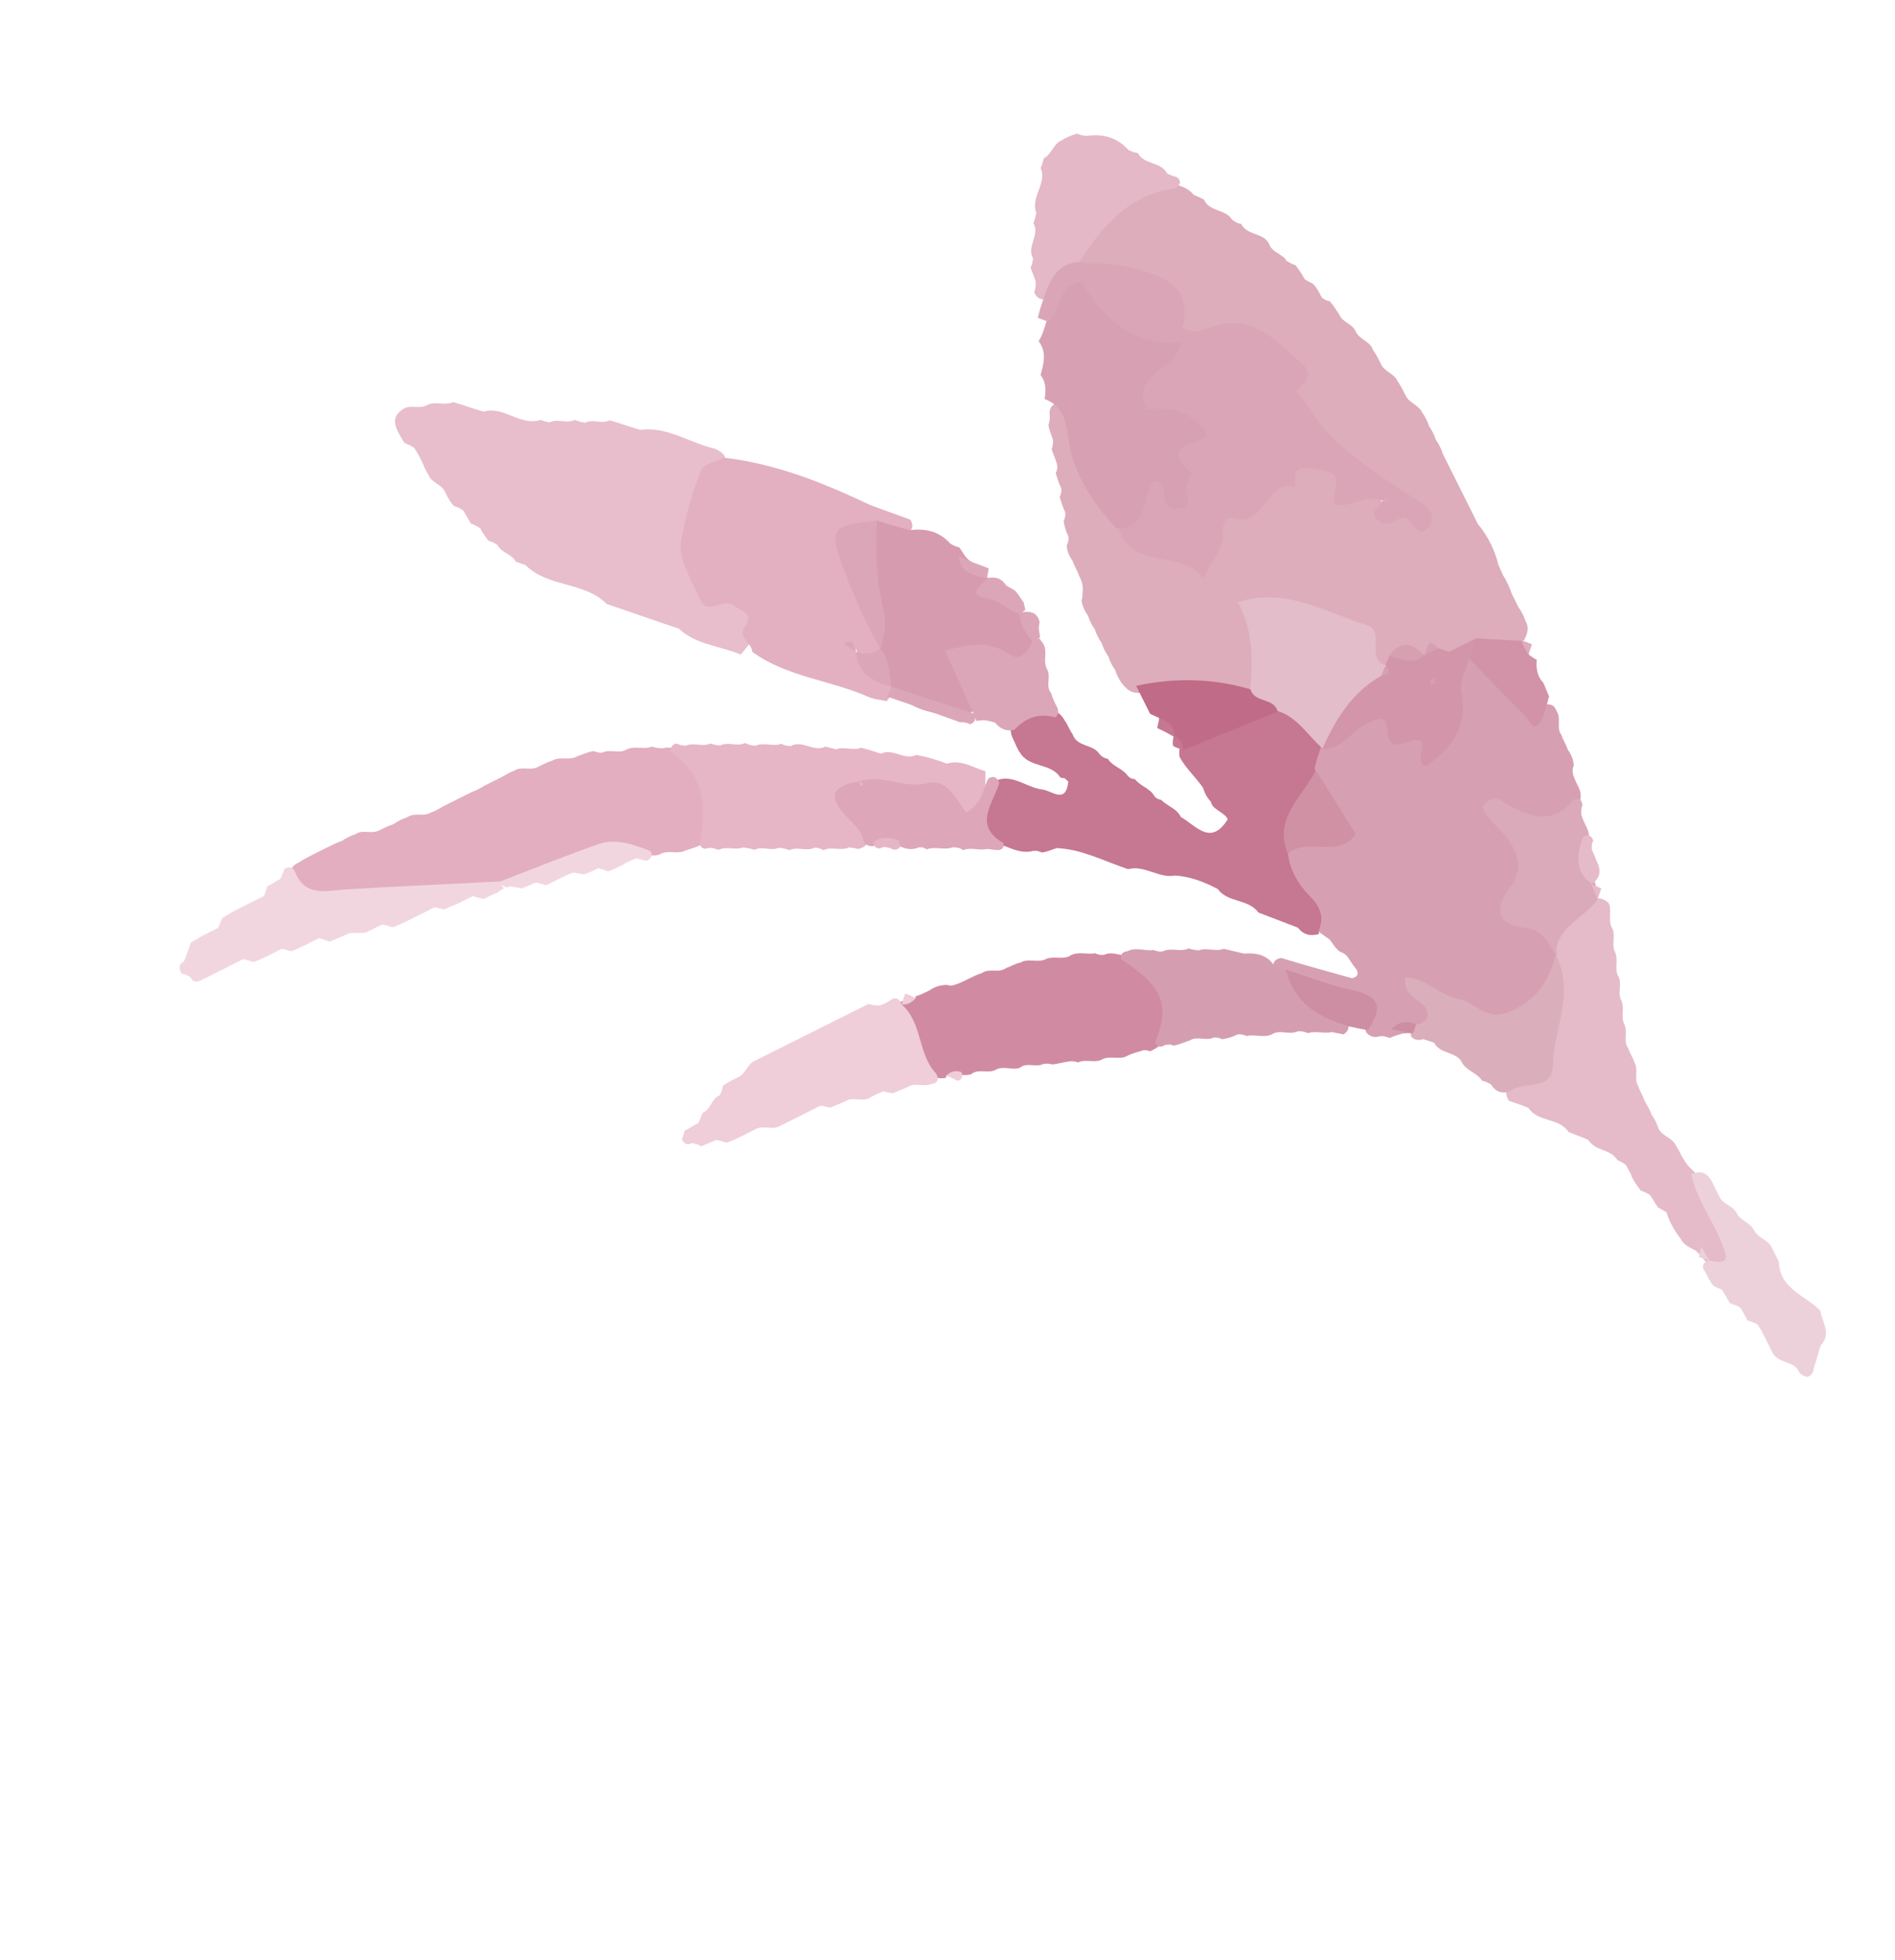 <?xml version="1.0" encoding="UTF-8"?> <svg xmlns="http://www.w3.org/2000/svg" width="118" height="122" viewBox="0 0 118 122" fill="none"> <g clip-path="url(#clip0_15_4051)"> <path d="M66.429 33.94C66.528 33.766 66.553 33.568 66.528 33.394C66.379 33.097 66.28 32.774 66.231 32.427C66.33 32.253 66.355 32.055 66.33 31.881C66.182 31.584 66.082 31.261 65.983 30.939C66.083 30.765 66.108 30.567 66.083 30.393C65.934 30.095 65.835 29.773 65.736 29.45C65.835 29.277 65.86 29.078 65.81 28.855C65.711 28.533 65.562 28.235 65.488 27.962C65.563 27.739 65.588 27.54 65.563 27.367C65.464 27.044 65.315 26.747 65.29 26.449C65.365 26.226 65.39 26.027 65.365 25.854C65.315 25.506 65.439 25.258 65.737 25.109C68.144 27.068 67.895 30.541 70.004 32.648C71.989 33.64 73.776 36.219 75.862 32.323C76.632 30.884 78.991 30.014 80.655 28.997C81.648 28.376 82.74 28.574 83.385 29.491C83.956 30.26 84.626 30.731 85.594 30.805C85.842 30.929 86.016 31.152 86.14 31.4C86.189 32.988 87.356 30.854 87.43 31.499C85.494 30.855 83.931 29.094 82.169 27.681C81.251 26.962 80.259 26.094 80.21 25.003C80.087 21.53 78.002 20.961 75.197 21.309C74.601 21.359 73.732 21.36 73.608 20.988C72.716 17.59 69.29 17.814 67.057 16.327C67.753 13.127 69.74 11.513 72.992 11.437C73.488 11.561 73.984 11.685 74.332 12.131C74.555 12.206 74.729 12.305 74.977 12.429C75.299 13.197 76.317 12.999 76.714 13.668C76.913 13.817 77.086 13.916 77.285 13.941C77.657 14.685 78.725 14.461 79.047 15.23C79.245 15.751 79.891 15.8 80.114 16.246C80.288 16.346 80.461 16.445 80.685 16.519C80.883 16.792 81.082 17.064 81.23 17.362C81.355 17.486 81.578 17.56 81.752 17.66C82 17.907 82.149 18.205 82.297 18.503C82.421 18.627 82.595 18.726 82.794 18.75C83.042 18.998 83.191 19.296 83.389 19.569C83.588 20.09 84.233 20.139 84.431 20.66C84.679 21.156 85.35 21.255 85.498 21.8L85.473 21.751C85.672 22.023 85.821 22.321 85.969 22.619C86.168 23.14 86.838 23.238 87.036 23.759L87.012 23.71C87.21 23.982 87.359 24.28 87.508 24.578C87.706 25.099 88.376 25.197 88.575 25.718L88.55 25.669C88.748 25.941 88.897 26.239 88.996 26.561L88.972 26.512C89.17 26.785 89.319 27.082 89.418 27.405L89.393 27.355C89.592 27.628 89.74 27.925 89.84 28.248C89.988 28.545 90.137 28.843 90.286 29.141C90.435 29.438 90.584 29.736 90.733 30.033C90.881 30.331 91.03 30.629 91.179 30.926C91.328 31.224 91.477 31.521 91.601 31.77C91.749 32.067 91.898 32.365 92.022 32.613C92.642 33.357 93.089 34.249 93.312 35.192C93.461 35.489 93.535 35.762 93.734 36.035C93.882 36.333 94.031 36.63 94.13 36.953C94.279 37.25 94.428 37.548 94.577 37.846L94.552 37.796C94.751 38.069 94.899 38.366 94.999 38.689L94.974 38.639C95.247 39.061 95.122 39.433 94.899 39.855C94.154 40.723 93.161 40.476 92.193 40.402C91.82 40.402 91.473 40.452 91.076 40.526C90.753 40.626 90.38 40.75 90.033 40.8L89.71 40.775C89.71 40.775 89.388 40.626 89.412 40.676C89.065 40.354 88.866 40.825 88.593 40.9C88.345 41.024 88.097 41.024 87.873 41.074C87.352 41.148 86.806 41.297 86.309 41.422C86.011 41.447 85.738 41.397 85.44 41.298C84.027 38.595 81.296 38.596 78.69 38.102C77.845 39.764 79.383 41.847 77.645 43.212C75.312 43.511 72.978 43.314 70.645 43.116C70.297 43.042 70.049 42.794 69.851 42.521L69.876 42.571C69.677 42.298 69.528 42.001 69.429 41.678L69.454 41.728C69.256 41.455 69.107 41.157 69.008 40.835L69.032 40.885C68.834 40.612 68.685 40.314 68.586 39.992L68.611 40.041C68.412 39.769 68.263 39.471 68.164 39.148L68.189 39.198C67.991 38.925 67.842 38.628 67.743 38.305L67.767 38.355C67.569 38.082 67.395 37.735 67.346 37.388C67.42 37.164 67.396 36.991 67.421 36.792C67.446 36.346 67.322 36.098 67.173 35.8C67.074 35.478 66.875 35.205 66.776 34.883L66.801 34.932C66.602 34.659 66.429 34.312 66.429 33.94Z" fill="#DDADBC"></path> <path d="M83.869 59.507C83.745 59.383 83.571 59.284 83.422 59.234C83.124 59.011 82.976 58.713 82.802 58.49C82.603 58.342 82.331 58.168 82.132 58.019C81.115 56.482 79.552 55.217 79.85 53.084C80.521 51.694 82.06 52.289 83.078 51.842C82.781 50.379 81.813 49.436 81.615 48.171C81.541 47.65 81.64 47.229 81.839 46.757C82.013 46.484 82.211 46.261 82.46 46.013C85.787 43.605 85.787 43.605 89.162 46.382C90.875 44.967 89.461 42.388 91.249 40.998C93.161 40.848 93.88 42.41 94.922 43.501C95.344 43.972 95.592 44.716 96.337 43.848C96.635 43.823 96.833 43.971 96.932 44.294L96.908 44.244C97.255 44.691 96.882 45.311 97.23 45.757C97.329 46.08 97.527 46.353 97.626 46.675L97.602 46.625C97.825 46.948 97.974 47.245 97.998 47.667C97.899 47.841 97.924 48.014 97.949 48.188C98.048 48.511 98.172 48.758 98.321 49.056L98.296 49.007C98.445 49.304 98.469 49.602 98.37 49.9C97.624 52.132 95.788 51.067 94.497 51.216C95.588 53.771 94.594 57.12 97.423 59.053C97.472 59.401 97.497 59.699 97.472 60.021C95.832 64.685 93.771 65.034 88.535 61.638C89.23 62.406 90.123 63.076 89.055 64.044C88.509 64.317 87.938 64.292 87.342 64.342C87.069 64.417 86.796 64.491 86.548 64.615C86.324 64.541 86.101 64.467 85.878 64.517C85.555 64.616 85.257 64.517 85.059 64.244C84.439 61.516 81.534 62.286 79.971 61.022C79.698 60.848 79.5 60.576 79.301 60.303C79.227 59.906 79.376 59.707 79.773 59.633C81.237 60.079 82.752 60.499 84.191 60.896C84.415 60.846 84.539 60.722 84.539 60.598C84.514 60.424 84.489 60.375 84.464 60.325L84.489 60.375C84.192 60.028 84.043 59.73 83.869 59.507Z" fill="#D6A0B2"></path> <path d="M33.665 26.142C33.814 26.192 34.038 26.266 34.236 26.291C34.733 26.042 35.279 26.389 35.775 26.141C35.999 26.215 36.222 26.29 36.421 26.314C36.917 26.066 37.463 26.413 37.96 26.165C38.605 26.338 39.226 26.586 39.871 26.759C41.559 26.535 42.949 27.576 44.488 27.923C45.828 28.493 44.859 29.163 44.561 29.808C42.847 33.952 42.946 34.398 46.469 37.348C47.611 38.266 47.511 39.183 46.121 40.747C44.855 40.202 43.341 40.153 42.274 39.136C40.785 38.641 39.27 38.096 37.781 37.601C36.392 36.187 34.108 36.585 32.718 35.172L32.42 35.073L32.123 34.974C31.875 34.478 31.229 34.429 30.981 33.933L30.708 33.759L30.41 33.66C30.212 33.387 30.038 33.164 29.889 32.867C29.716 32.767 29.542 32.668 29.319 32.594C29.17 32.296 28.971 32.023 28.847 31.776C28.649 31.627 28.425 31.552 28.276 31.503C28.028 31.255 27.88 30.957 27.731 30.66C27.532 30.139 26.887 30.09 26.689 29.569C26.49 29.296 26.391 28.974 26.242 28.676C26.093 28.378 25.969 28.13 25.771 27.858C25.597 27.759 25.423 27.659 25.2 27.585C25.002 27.312 24.853 27.015 24.704 26.717C24.481 26.147 24.605 25.774 25.126 25.452C25.598 25.154 26.144 25.501 26.616 25.203C27.113 24.955 27.708 25.277 28.205 25.029C28.85 25.202 29.471 25.45 30.116 25.623C31.357 25.25 32.374 26.54 33.665 26.142Z" fill="#E8BECC"></path> <path d="M80.198 53.158C80.346 54.2 80.843 55.068 81.587 55.812C82.207 56.432 82.48 57.101 82.107 57.97L82.132 58.143C81.586 58.292 81.164 58.193 80.817 57.747C79.973 57.425 79.203 57.128 78.359 56.806C77.739 55.938 76.448 56.211 75.828 55.343C74.984 54.897 74.14 54.575 73.172 54.501C72.154 54.7 71.286 53.832 70.243 54.106C68.754 53.61 67.389 52.867 65.8 52.793C65.478 52.893 65.18 53.041 64.882 53.066L64.584 52.967L64.336 52.968C63.517 53.191 62.847 52.72 62.127 52.522C60.067 51.63 60.812 50.265 61.557 48.901C62.774 47.858 63.791 49.024 64.908 49.147C65.504 49.221 66.373 50.089 66.522 48.65L66.299 48.452L66.026 48.402C65.43 47.46 64.065 47.833 63.494 46.816L63.519 46.866C63.321 46.593 63.222 46.27 63.073 45.973C62.924 45.675 62.874 45.328 63.023 45.005C63.669 44.062 64.489 43.715 65.606 44.21C65.928 44.359 66.151 44.557 66.325 44.904L66.3 44.855C66.499 45.128 66.598 45.45 66.772 45.673L66.796 45.723C67.069 46.517 68.087 46.318 68.459 46.938C68.608 47.111 68.782 47.21 68.98 47.235C69.278 47.706 69.824 47.805 70.147 48.202C70.295 48.375 70.419 48.499 70.668 48.499C71.015 48.946 71.561 49.045 71.859 49.516C71.933 49.664 72.107 49.764 72.305 49.788C72.703 50.21 73.323 50.334 73.546 50.904L73.521 50.855C74.464 51.375 75.382 52.714 76.451 51.002C76.202 50.506 75.483 50.432 75.383 49.861L75.408 49.911C75.16 49.663 75.011 49.365 74.912 49.043C74.441 48.349 73.796 47.803 73.424 47.059L73.448 47.109C73.399 46.761 73.449 46.489 73.623 46.216C75.212 44.305 77.496 44.155 79.73 43.782C81.145 44.128 82.162 44.922 82.261 46.484C82.112 46.931 81.963 47.377 81.863 47.799C82.433 50.056 80.447 51.298 80.198 53.158Z" fill="#C67791"></path> <path d="M36.958 46.755C37.107 46.804 37.331 46.878 37.504 46.853C38.001 46.605 38.547 46.952 39.019 46.654C39.515 46.406 40.086 46.679 40.607 46.48C40.831 46.554 41.029 46.579 41.278 46.579C41.551 46.504 41.873 46.529 42.196 46.678C44.579 47.966 44.925 49.901 44.006 52.283C43.658 52.705 43.137 52.779 42.665 52.953C42.169 53.202 41.647 52.904 41.151 53.153C40.853 53.301 40.53 53.277 40.232 53.178C36.906 52.857 34.001 54.62 30.848 55.142C27.77 55.813 24.692 56.113 21.564 56.189C20.099 56.239 18.535 56.339 18.04 54.479C18.09 54.082 18.263 53.809 18.636 53.685L18.586 53.709C18.909 53.486 19.207 53.337 19.505 53.188C19.803 53.039 20.101 52.89 20.399 52.741C20.697 52.592 20.994 52.443 21.317 52.344L21.268 52.368C21.541 52.17 21.839 52.021 22.161 51.922L22.112 51.946C22.559 51.599 23.105 51.946 23.601 51.698C23.899 51.549 24.197 51.4 24.52 51.3L24.47 51.325C24.743 51.127 25.041 50.977 25.364 50.878L25.314 50.903C25.811 50.531 26.357 50.878 26.829 50.58C27.151 50.48 27.425 50.282 27.673 50.158C27.971 50.009 28.269 49.86 28.567 49.711C28.865 49.562 29.163 49.413 29.411 49.288C29.734 49.189 30.007 48.99 30.255 48.866C30.553 48.717 30.851 48.568 31.149 48.419C31.447 48.27 31.72 48.072 32.043 47.972L31.993 47.997C32.44 47.65 33.06 48.022 33.532 47.724C33.83 47.575 34.128 47.426 34.451 47.326L34.401 47.351C34.873 47.053 35.469 47.375 35.94 47.078C36.263 46.978 36.611 46.804 36.958 46.755Z" fill="#E2AEC0"></path> <path d="M46.84 40.573C46.816 40.027 45.947 39.656 46.345 39.085C46.941 38.167 46.295 38.117 45.725 37.721C45.005 37.151 44.061 38.367 43.615 37.35C43.069 36.134 42.176 34.721 42.425 33.605C42.699 32.166 43.072 30.677 43.668 29.263C43.792 28.891 44.587 28.741 45.083 28.493C48.31 28.864 51.264 30.053 54.192 31.441C55.036 31.763 55.855 32.035 56.699 32.357C56.823 32.605 56.848 32.779 56.748 32.953C56.649 33.126 56.55 33.176 56.55 33.176C55.929 33.424 55.259 33.325 54.613 33.276C53.298 33.128 52.652 33.575 53.173 34.988C53.793 36.6 54.636 38.039 55.082 39.676C55.107 39.974 55.082 40.296 55.032 40.569C54.66 41.189 54.163 41.313 53.543 40.942C53.394 40.768 53.369 40.594 53.319 40.371C53.245 40.595 53.319 40.743 53.543 40.942C54.138 41.636 55.206 41.784 55.553 42.727C55.602 43.074 55.453 43.397 55.205 43.645C54.857 43.571 54.535 43.546 54.162 43.422C51.755 42.332 48.999 42.16 46.84 40.573Z" fill="#E2B0C1"></path> <path d="M65.522 66.263C65.373 66.214 65.174 66.189 64.951 66.239C64.504 66.462 63.958 66.115 63.511 66.463L63.461 66.487C63.039 66.636 62.444 66.314 61.972 66.612C61.525 66.836 60.929 66.513 60.482 66.861L60.433 66.886C60.209 66.936 59.961 66.936 59.688 66.886C59.44 66.886 59.192 66.886 58.919 66.961L58.918 67.085C58.645 67.159 58.323 67.135 58.05 66.961C56.635 66.119 56.536 64.432 55.817 63.117C55.792 62.82 55.892 62.522 56.115 62.348C56.388 62.274 56.711 62.174 57.009 62.15L57.009 62.025C57.332 61.926 57.63 61.777 57.878 61.653C58.201 61.429 58.524 61.33 58.946 61.305C59.095 61.355 59.293 61.379 59.442 61.305C59.715 61.23 59.964 61.106 60.261 60.957C60.559 60.808 60.857 60.659 61.18 60.56L61.13 60.585C61.577 60.237 62.198 60.609 62.645 60.261C62.968 60.162 63.241 59.963 63.588 59.914L63.489 59.963C63.936 59.616 64.531 59.938 65.053 59.739L65.003 59.764C65.475 59.466 66.046 59.739 66.567 59.54L66.517 59.565C67.064 59.168 67.635 59.44 68.206 59.341C68.379 59.44 68.578 59.465 68.752 59.44C69.198 59.216 69.695 59.464 70.216 59.514C73.195 60.752 73.765 62.141 72.448 64.846C72.225 65.144 71.927 65.293 71.629 65.442C71.405 65.367 71.207 65.343 71.008 65.442C70.735 65.516 70.462 65.591 70.164 65.74L70.214 65.715C69.742 66.013 69.146 65.691 68.65 65.939L68.699 65.914C68.178 66.237 67.632 65.89 67.135 66.138C66.912 66.064 66.713 66.039 66.49 66.089C66.142 66.139 65.82 66.238 65.522 66.263Z" fill="#D08BA2"></path> <path d="M101.24 72.521C101.041 72.373 100.868 72.273 100.719 72.224C100.297 71.505 99.329 71.679 98.907 70.96C98.51 70.786 98.063 70.638 97.666 70.464C97.096 69.572 95.755 69.87 95.184 68.977C94.787 68.804 94.415 68.68 93.968 68.531C93.77 68.258 93.745 67.961 93.845 67.663C96.725 65.603 96.652 62.477 96.926 59.426C96.679 57.565 97.374 56.35 99.211 55.927C99.559 55.877 99.906 55.951 100.154 56.199L100.13 56.15C100.427 56.621 100.104 57.216 100.352 57.712C100.65 58.184 100.327 58.779 100.55 59.225C100.798 59.721 100.525 60.292 100.748 60.739C101.046 61.21 100.698 61.756 100.946 62.252C101.194 62.748 100.896 63.269 101.144 63.765C101.392 64.261 101.045 64.807 101.392 65.253C101.491 65.576 101.689 65.848 101.789 66.171L101.764 66.121C102.062 66.592 101.714 67.138 102.011 67.609C102.111 67.932 102.309 68.205 102.383 68.477C102.532 68.775 102.731 69.048 102.83 69.37C103.028 69.643 103.177 69.941 103.276 70.263C103.524 70.759 104.17 70.808 104.393 71.379L104.368 71.329C104.567 71.602 104.666 71.924 104.864 72.197C105.063 72.594 105.46 72.891 105.733 73.189C106.328 74.379 107.246 75.47 107.643 76.76C107.915 77.554 108.511 78.496 107.22 79.018C106.922 79.043 106.674 78.919 106.425 78.795C106.152 78.497 105.904 78.125 105.582 77.853C105.234 77.654 104.862 77.531 104.664 77.134C104.291 76.638 103.969 76.117 103.771 75.472C103.597 75.373 103.398 75.224 103.249 75.175C103.051 74.902 102.902 74.604 102.729 74.381C102.555 74.282 102.381 74.183 102.158 74.109C101.959 73.836 101.761 73.563 101.612 73.265C101.538 72.993 101.364 72.769 101.24 72.521Z" fill="#E5BBC9"></path> <path d="M43.559 52.507C44.007 50.298 43.908 48.24 41.774 46.827C41.7 46.554 41.849 46.355 42.122 46.281C42.295 46.38 42.494 46.405 42.693 46.429C43.189 46.181 43.735 46.528 44.232 46.28C44.455 46.354 44.604 46.404 44.852 46.404C45.349 46.155 45.895 46.502 46.391 46.254C46.639 46.378 46.838 46.403 47.037 46.427C47.533 46.179 48.129 46.501 48.65 46.302C48.824 46.401 49.023 46.426 49.221 46.451C49.941 46.029 50.661 46.847 51.406 46.475C51.629 46.549 51.828 46.574 52.051 46.648C52.572 46.449 53.093 46.747 53.615 46.548C54.037 46.647 54.409 46.771 54.856 46.919C55.601 46.547 56.32 47.365 57.065 46.993C57.686 47.117 58.331 47.29 58.951 47.538C59.87 47.264 60.565 47.785 61.359 48.008C61.358 51.357 61.184 51.506 58.603 50.192C57.263 49.498 55.748 49.697 54.383 49.326C54.11 49.401 53.887 49.45 53.614 49.525C52.968 50.592 54.457 51.335 54.084 52.328C53.985 52.625 53.761 52.799 53.414 52.849C53.265 52.799 53.066 52.775 52.867 52.75C52.371 52.998 51.775 52.676 51.279 52.924C51.105 52.825 50.882 52.751 50.708 52.776C50.211 53.024 49.665 52.677 49.169 52.925C48.945 52.851 48.722 52.777 48.474 52.777C48.027 53 47.481 52.653 46.984 52.902C46.761 52.827 46.562 52.803 46.289 52.753C45.768 52.952 45.247 52.654 44.75 52.903C44.601 52.853 44.378 52.779 44.13 52.779C43.881 52.903 43.658 52.829 43.559 52.507Z" fill="#E6B6C6"></path> <path d="M54.614 32.408C55.284 32.631 55.929 32.804 56.649 33.002C57.642 32.877 58.486 33.076 59.181 33.844C59.354 33.943 59.528 34.042 59.727 34.067C59.9 34.29 60.024 34.538 60.173 34.712C60.446 35.01 60.843 35.183 61.116 35.48C61.339 35.679 61.439 35.877 61.612 36.1C62.158 36.944 63.101 37.34 63.697 38.158C64.193 38.778 64.317 39.522 64.54 40.217C63.546 42.822 61.561 40.342 60.021 41.236C59.425 42.154 62.627 43.715 59.846 44.61C58.208 44.437 56.57 44.264 55.503 42.752C54.734 42.082 54.858 41.214 54.809 40.37C54.983 38.733 53.767 37.419 53.892 35.806C53.918 34.616 53.322 33.301 54.614 32.408Z" fill="#D79BAF"></path> <path d="M56.14 62.522C57.455 63.663 57.132 65.622 58.298 66.837C58.397 67.036 58.422 67.209 58.347 67.309C58.223 67.433 58.124 67.482 58.05 67.458C57.553 67.706 57.007 67.359 56.535 67.657C56.237 67.806 55.914 67.905 55.617 68.054C55.418 68.029 55.219 68.005 54.996 67.93C54.698 68.079 54.425 68.154 54.152 68.353C53.655 68.601 53.109 68.254 52.638 68.552C52.34 68.701 52.017 68.8 51.719 68.949C51.52 68.924 51.297 68.85 51.098 68.825C50.8 68.974 50.552 69.099 50.254 69.248C49.956 69.397 49.658 69.546 49.36 69.695C49.062 69.843 48.764 69.992 48.467 70.141C48.069 70.34 47.474 70.018 47.002 70.316C46.704 70.465 46.456 70.589 46.158 70.738C45.86 70.887 45.562 71.036 45.239 71.135L44.941 71.036L44.594 70.962C44.296 71.111 43.973 71.21 43.675 71.359L43.427 71.235L43.08 71.161C42.782 71.31 42.608 71.211 42.459 70.913C42.558 70.74 42.583 70.541 42.633 70.392C42.931 70.243 43.204 70.045 43.502 69.896C43.577 69.672 43.676 69.499 43.751 69.275C44.272 69.077 44.297 68.382 44.818 68.183C44.918 68.01 44.992 67.787 45.017 67.588C45.34 67.365 45.638 67.216 45.936 67.067C46.457 66.868 46.507 66.223 47.029 66.024C47.327 65.875 47.624 65.726 47.922 65.577C48.22 65.428 48.518 65.279 48.816 65.13C49.114 64.981 49.412 64.832 49.71 64.683C50.008 64.534 50.306 64.385 50.554 64.261C50.852 64.112 51.15 63.963 51.398 63.839C51.696 63.69 51.994 63.541 52.292 63.392C52.59 63.243 52.888 63.094 53.186 62.945C53.484 62.796 53.782 62.647 54.08 62.498C54.303 62.573 54.502 62.597 54.75 62.597C55.023 62.523 55.321 62.374 55.544 62.2L55.594 62.175C55.793 62.076 56.041 62.2 56.14 62.522Z" fill="#EFCDD9"></path> <path d="M18.363 54.255C18.958 55.818 20.273 55.47 21.465 55.37C24.717 55.17 27.944 55.044 31.146 54.869C31.221 55.018 31.295 55.167 31.369 55.316C31.221 55.39 31.072 55.465 30.997 55.564C30.674 55.663 30.401 55.862 30.078 55.961C29.855 55.887 29.656 55.862 29.433 55.788C29.135 55.937 28.887 56.061 28.589 56.21C28.291 56.359 27.968 56.458 27.67 56.607C27.472 56.583 27.248 56.508 27.05 56.484C26.752 56.633 26.503 56.757 26.206 56.906C25.908 57.055 25.61 57.204 25.361 57.328C25.063 57.477 24.765 57.626 24.443 57.725C24.219 57.651 23.996 57.577 23.797 57.552C23.5 57.701 23.251 57.825 22.953 57.974C22.457 58.222 21.936 57.925 21.464 58.223C21.166 58.372 20.843 58.471 20.545 58.62C20.322 58.546 20.098 58.471 19.875 58.397C19.577 58.546 19.329 58.67 19.031 58.819C18.733 58.968 18.435 59.117 18.112 59.217C17.963 59.167 17.74 59.093 17.541 59.068C17.243 59.217 16.945 59.366 16.697 59.49C16.399 59.639 16.101 59.788 15.778 59.888C15.555 59.813 15.332 59.739 15.133 59.714C14.835 59.863 14.587 59.987 14.289 60.136C13.991 60.285 13.693 60.434 13.395 60.583C13.097 60.732 12.799 60.881 12.501 61.03C12.203 61.179 11.98 61.105 11.831 60.807L11.583 60.684L11.285 60.584C11.186 60.386 11.161 60.212 11.211 60.063C11.335 59.939 11.36 59.865 11.434 59.89C11.608 59.493 11.758 59.046 11.882 58.674C12.18 58.525 12.453 58.326 12.751 58.178C13.049 58.029 13.297 57.904 13.595 57.755C13.669 57.532 13.769 57.358 13.843 57.135C14.141 56.986 14.415 56.788 14.712 56.639C15.01 56.489 15.308 56.34 15.606 56.191C15.904 56.042 16.152 55.918 16.45 55.769C16.5 55.62 16.575 55.397 16.649 55.174C16.947 55.025 17.22 54.826 17.469 54.702C17.543 54.479 17.643 54.305 17.717 54.082C18.015 53.933 18.214 53.958 18.363 54.255Z" fill="#F2D6DF"></path> <path d="M71.927 64.92C72.896 62.514 72.4 61.398 69.819 59.712C69.745 59.439 69.894 59.241 70.192 59.216C70.738 58.943 71.309 59.215 71.83 59.141C72.053 59.215 72.202 59.264 72.426 59.215C72.922 58.966 73.518 59.289 74.014 59.04C74.238 59.115 74.436 59.139 74.635 59.164C75.156 58.965 75.677 59.263 76.199 59.064C76.621 59.163 77.043 59.262 77.465 59.361C78.185 59.311 78.855 59.41 79.301 60.055C79.549 60.179 79.798 60.303 80.021 60.377C81.212 61.641 82.8 62.335 83.942 63.625C84.041 63.947 83.942 64.245 83.644 64.394C83.42 64.319 83.172 64.32 82.949 64.245C82.452 64.37 81.906 64.147 81.434 64.32C81.261 64.221 81.062 64.197 80.814 64.197C80.317 64.445 79.771 64.098 79.275 64.346C78.753 64.669 78.158 64.347 77.612 64.496C77.438 64.397 77.239 64.372 77.065 64.397C76.767 64.546 76.445 64.645 76.097 64.695C75.924 64.596 75.725 64.571 75.551 64.596C75.104 64.82 74.558 64.473 74.087 64.77C73.764 64.87 73.416 65.044 73.069 65.094C72.895 64.994 72.721 65.019 72.498 65.069C72.274 65.243 72.1 65.144 71.927 64.92Z" fill="#D59EB0"></path> <path d="M73.14 11.735C70.285 12.108 68.671 14.094 67.181 16.327C66.659 17.27 65.989 18.039 65.045 18.635C64.747 18.66 64.549 18.511 64.4 18.214C64.474 17.99 64.499 17.792 64.499 17.544C64.4 17.221 64.276 16.973 64.177 16.651C64.276 16.477 64.301 16.279 64.326 16.08C63.905 15.361 64.774 14.617 64.352 13.897C64.427 13.674 64.501 13.451 64.526 13.252C64.154 12.26 65.222 11.416 64.8 10.449C64.9 10.275 64.924 10.077 64.999 9.854C65.496 9.605 65.595 8.935 66.117 8.737C66.39 8.538 66.762 8.414 67.085 8.315C67.259 8.414 67.457 8.438 67.656 8.463C68.698 8.314 69.567 8.561 70.262 9.33C70.436 9.429 70.659 9.503 70.858 9.528C71.23 10.272 72.297 10.048 72.669 10.792C72.843 10.892 73.066 10.966 73.29 11.04C73.488 11.189 73.513 11.363 73.438 11.462C73.289 11.66 73.215 11.76 73.14 11.735Z" fill="#E4B8C6"></path> <path d="M96.876 59.451C98.092 61.757 96.75 64.04 96.7 66.297C96.625 68.009 94.862 67.216 94.093 67.911C93.522 68.135 93.125 67.961 92.827 67.49L92.579 67.366L92.281 67.267C91.983 66.796 91.363 66.672 91.065 66.201C90.743 65.432 89.675 65.656 89.303 64.912C89.08 64.838 88.856 64.763 88.633 64.689C88.31 64.788 88.037 64.739 87.863 64.516C87.814 64.168 87.938 63.92 88.236 63.771C88.733 63.647 89.08 63.349 88.807 62.804C88.485 62.159 87.318 62.06 87.517 60.844C88.783 60.894 89.627 61.96 90.868 62.207C91.96 62.405 92.531 63.67 94.144 62.925C95.808 62.155 96.454 60.964 96.876 59.451Z" fill="#DBAEBC"></path> <path d="M99.484 55.977C98.665 57.193 96.902 57.64 96.876 59.451C96.356 58.657 96.132 57.839 94.767 57.715C93.253 57.542 93.005 56.55 94.024 55.235C94.918 54.044 94.521 53.126 93.876 52.209C93.405 51.514 92.536 51.019 92.313 50.2C93.083 49.257 93.554 49.952 94.125 50.224C95.465 50.918 96.83 51.289 97.948 49.801C98.296 49.627 98.469 49.726 98.544 50.123C98.444 50.297 98.469 50.47 98.469 50.718C98.543 50.991 98.692 51.289 98.816 51.537L98.791 51.487C98.915 51.735 98.99 52.008 98.915 52.231C98.691 52.901 98.766 53.546 99.013 54.166C99.138 54.414 99.187 54.637 99.311 54.885C99.361 55.108 99.435 55.381 99.509 55.654C99.484 55.729 99.484 55.853 99.484 55.977Z" fill="#DBAABA"></path> <path d="M53.539 48.632C54.979 48.16 56.27 49.127 57.759 48.754C58.976 48.455 59.571 49.77 60.166 50.588C61.184 50.017 61.185 49.149 61.533 48.479C61.855 48.255 62.104 48.379 62.228 48.751C61.855 49.992 60.563 51.382 62.474 52.472C62.549 52.745 62.425 52.869 62.201 52.919C61.953 52.919 61.68 52.87 61.481 52.845C60.985 52.969 60.488 52.721 59.967 52.92C59.768 52.771 59.57 52.747 59.322 52.747C58.8 52.945 58.229 52.673 57.708 52.871L57.46 52.748L57.212 52.748C56.814 52.946 56.392 52.847 55.995 52.674C55.449 52.451 54.928 52.402 54.382 52.675C54.084 52.7 53.836 52.576 53.761 52.303C53.588 51.584 53.017 51.187 52.595 50.716C51.33 49.303 52.224 48.856 53.539 48.632Z" fill="#DDA6B9"></path> <path d="M106.45 78.472C106.996 78.572 107.691 78.72 107.394 77.877C106.873 76.215 105.682 74.826 105.311 73.09C105.882 72.867 106.304 72.966 106.601 73.561C106.75 73.858 106.899 74.156 107.048 74.454C107.246 74.974 107.892 75.024 108.14 75.52C108.388 76.016 108.983 76.09 109.231 76.586C109.479 77.082 110.075 77.156 110.323 77.652C110.472 77.95 110.621 78.247 110.77 78.545C110.818 80.256 112.432 80.628 113.35 81.595C113.474 82.339 114.069 83.033 113.374 83.753C113.225 84.2 113.125 84.621 112.976 85.068C112.852 85.688 112.603 85.936 112.057 85.465C111.785 84.671 110.668 84.92 110.345 84.151C110.196 83.854 110.048 83.556 109.899 83.258C109.75 82.961 109.626 82.713 109.427 82.44C109.254 82.341 109.03 82.267 108.807 82.192C108.658 81.895 108.534 81.647 108.336 81.374C108.162 81.275 107.939 81.201 107.715 81.126C107.566 80.829 107.368 80.556 107.244 80.308C107.07 80.209 106.847 80.134 106.673 80.035C106.475 79.763 106.326 79.465 106.177 79.167C106.003 78.944 106.003 78.82 106.103 78.646C106.277 78.497 106.376 78.448 106.45 78.472Z" fill="#EDD1DA"></path> <path d="M60.616 44.411C60.045 43.146 59.475 41.881 58.855 40.517C60.27 40.12 61.561 39.846 62.802 40.714C63.546 41.21 63.993 40.614 64.316 39.895C64.465 39.82 64.565 39.77 64.738 39.745C64.813 39.894 64.912 39.969 64.987 40.117C65.235 40.614 64.936 41.135 65.184 41.63C65.482 42.102 65.085 42.672 65.432 43.119L65.457 43.168C65.556 43.491 65.68 43.739 65.829 44.036C65.903 44.185 65.903 44.309 65.853 44.458C65.804 44.607 65.754 44.632 65.704 44.657C64.761 44.384 63.892 44.633 63.172 45.427C62.676 45.551 62.279 45.378 61.956 44.981C61.733 44.907 61.46 44.857 61.261 44.833C61.137 44.833 60.963 44.858 60.789 44.882C60.765 44.709 60.69 44.56 60.616 44.411Z" fill="#DCA6B9"></path> <path d="M31.146 54.869C33.232 54.074 35.243 53.255 37.303 52.534C38.421 52.162 39.513 52.608 40.505 52.979C40.654 53.277 40.555 53.45 40.257 53.599C40.033 53.525 39.835 53.501 39.612 53.426C39.314 53.575 39.041 53.65 38.767 53.848C38.469 53.997 38.172 54.146 37.849 54.246C37.675 54.147 37.477 54.122 37.253 54.047C36.955 54.197 36.707 54.321 36.384 54.42C36.136 54.42 35.913 54.346 35.714 54.321C35.391 54.42 35.143 54.545 34.845 54.694C34.547 54.843 34.299 54.967 34.001 55.116C33.777 55.041 33.554 54.967 33.355 54.943C33.057 55.092 32.785 55.166 32.486 55.315C32.263 55.241 32.015 55.241 31.791 55.166C31.543 55.291 31.32 55.216 31.196 54.968L31.146 54.869Z" fill="#F2D6DF"></path> <path d="M59.772 44.957C58.258 44.412 56.744 43.867 55.255 43.372C55.329 43.149 55.428 42.975 55.503 42.752C57.215 43.321 58.978 43.866 60.69 44.436L60.74 44.535C60.765 44.833 60.665 45.007 60.392 45.081C60.218 44.982 60.02 44.957 59.772 44.957Z" fill="#DCA6B9"></path> <path d="M63.473 38.208C62.753 38.01 62.307 37.365 61.438 37.242C60.073 36.994 61.215 36.423 61.438 36.001C61.935 35.877 62.357 35.976 62.655 36.447C62.828 36.546 63.002 36.645 63.176 36.745C63.399 36.943 63.548 37.241 63.746 37.513C63.771 37.687 63.821 37.786 63.846 37.96C63.721 38.084 63.622 38.134 63.473 38.208Z" fill="#DCA6B9"></path> <path d="M99.137 55.034C97.996 54.241 98.195 53.149 98.592 52.082C98.89 51.933 99.114 52.008 99.213 52.33C99.113 52.504 99.088 52.702 99.138 52.925C99.287 53.223 99.361 53.496 99.51 53.794C99.708 54.314 99.584 54.687 99.137 55.034Z" fill="#E5BBC9"></path> <path d="M64.341 39.944C63.845 39.448 63.572 38.903 63.473 38.208L63.672 38.109C64.193 38.034 64.615 38.133 64.739 38.753C64.689 38.902 64.664 39.101 64.714 39.324L64.763 39.671L64.49 39.87L64.341 39.944Z" fill="#DCA6B9"></path> <path d="M54.382 52.427C54.879 52.054 55.4 52.104 55.946 52.327C56.07 52.575 56.094 52.748 55.946 52.823C55.797 52.897 55.747 52.922 55.598 52.873C55.424 52.773 55.226 52.749 55.027 52.724C54.679 52.898 54.456 52.824 54.382 52.427Z" fill="#E6B6C6"></path> <path d="M56.14 62.522C56.215 62.299 56.289 62.075 56.364 61.852C56.587 61.926 56.81 62.001 57.009 62.15C56.761 62.398 56.537 62.572 56.14 62.522Z" fill="#EFCDD9"></path> <path d="M58.919 66.961C59.167 66.713 59.49 66.613 59.862 66.737C59.986 66.985 59.911 67.209 59.638 67.283C59.39 67.159 59.142 67.035 58.919 66.961Z" fill="#EFCDD9"></path> <path d="M65.169 19.999C64.995 19.9 64.796 19.875 64.623 19.776C64.722 19.355 64.846 18.983 64.996 18.536C65.368 17.419 65.84 16.377 67.231 16.302C68.223 16.426 69.266 16.4 70.234 16.598C72.294 17.118 74.329 17.713 73.633 20.417C74.353 20.739 74.725 20.615 75.197 20.441C77.879 19.348 79.392 21.134 81.079 22.646C82.072 23.514 80.632 24.234 80.756 24.358C81.575 25.374 82.145 26.515 83.162 27.432C84.85 28.945 86.711 30.184 88.597 31.349C89.143 31.696 89.366 32.267 88.994 32.763C88.472 33.458 88.125 32.887 87.778 32.441C87.207 31.796 86.611 32.962 85.941 32.492C85.097 31.921 85.867 31.599 86.09 31.177C85.097 30.681 84.154 31.649 83.111 31.426C82.863 30.682 83.832 29.516 82.343 29.268C81.474 29.145 80.382 28.699 80.704 30.336C78.867 29.766 78.816 32.768 76.905 32.298C76.334 32.149 76.111 32.447 76.16 33.29C76.184 34.084 75.464 34.878 74.918 36.02C73.528 34.11 70.599 35.575 69.656 32.946C70.799 32.003 70.08 29.076 73.009 29.844C73.431 29.943 72.637 28.107 73.531 27.164C74.351 26.32 73.085 26.52 72.861 26.445C69.635 25.703 70.504 24.09 71.969 22.055C69.413 21.907 68.223 18.286 65.169 19.999Z" fill="#DAA6B7"></path> <path d="M65.169 19.999C66.212 19.478 65.666 17.767 67.354 17.542C68.619 19.824 70.579 21.51 73.534 21.335C73.26 23.146 70.38 23.098 71.397 25.503C72.837 25.279 74.227 25.576 75.219 27.064C74.747 27.734 72.116 27.562 74.151 29.396C74.275 29.52 73.778 30.265 73.877 30.587C74.125 31.331 73.926 31.679 73.182 31.679C72.636 31.704 72.462 31.233 72.462 30.737C72.487 30.414 72.562 30.067 71.867 29.919C71.072 30.812 71.593 32.97 69.507 32.897C67.994 31.235 66.778 29.425 66.506 27.143C66.407 26.324 66.234 25.605 65.539 25.084C65.365 24.985 65.191 24.886 65.043 24.837C65.142 24.291 65.142 23.795 64.795 23.348C64.994 22.629 65.193 21.909 64.672 21.24C64.92 20.868 65.019 20.446 65.169 19.999Z" fill="#D8A0B3"></path> <path d="M82.385 46.608C81.442 45.84 80.847 44.649 79.531 44.253C78.687 44.179 77.769 44.08 77.844 42.865C78.018 41.103 78.044 39.292 77.077 37.482C80.13 36.513 82.562 38.149 85.119 38.917C86.285 39.264 85.019 40.951 86.235 41.397C86.26 41.571 86.309 41.67 86.334 41.843C86.234 42.141 86.135 42.439 85.936 42.662C84.844 44.077 83.726 45.442 82.385 46.608Z" fill="#E3BDC9"></path> <path d="M82.335 46.633C83.155 44.797 84.174 43.11 86.011 42.067C86.234 42.017 86.359 41.893 86.334 41.719C86.309 41.546 86.334 41.471 86.26 41.447C86.334 41.223 86.433 41.05 86.508 40.826C87.203 40.355 87.923 41.049 88.668 40.8C88.966 40.651 89.14 40.255 89.562 40.353C89.785 40.428 90.008 40.502 90.232 40.576C90.53 40.427 90.828 40.278 91.076 40.154C91.374 40.005 91.672 39.856 91.92 39.732C92.193 40.278 92.044 40.724 91.498 40.998C91.323 41.642 90.876 42.362 90.975 42.933C91.446 45.115 90.527 46.505 88.814 47.672C87.796 47.623 89.485 45.538 87.697 46.184C86.804 46.507 86.431 46.383 86.382 45.416C86.308 44.398 85.687 44.771 85.24 44.994C84.198 45.392 83.651 46.657 82.335 46.633Z" fill="#D295A9"></path> <path d="M77.869 42.914C78.117 43.782 79.358 43.41 79.556 44.303C77.595 45.097 75.633 45.892 73.622 46.712C73.523 46.389 73.35 46.042 73.052 45.819L73.101 45.918C73.126 45.224 72.332 45.249 72.183 44.703C72.01 44.604 71.786 44.53 71.613 44.431C71.315 43.835 71.042 43.29 70.745 42.695C73.153 42.172 75.536 42.221 77.869 42.914Z" fill="#C06B88"></path> <path d="M91.498 40.998C91.647 40.551 91.82 40.154 91.92 39.732C92.888 39.806 93.831 39.831 94.799 39.904C94.849 40.252 95.097 40.5 95.246 40.797C95.42 40.896 95.544 41.02 95.693 41.07C95.643 41.591 95.717 42.112 96.089 42.484C96.238 42.781 96.337 43.104 96.461 43.352C96.387 43.575 96.362 43.773 96.287 43.997C96.188 44.294 96.113 44.642 95.939 44.915C95.517 45.56 95.393 45.064 95.095 44.717C93.855 43.477 92.688 42.262 91.498 40.998Z" fill="#D293A8"></path> <path d="M88.668 40.8C87.972 41.396 87.228 41.025 86.508 40.826C87.204 39.859 87.948 39.982 88.668 40.8Z" fill="#D6A0B2"></path> <path d="M89.561 40.353C89.264 40.502 88.966 40.651 88.668 40.8C88.916 40.552 88.767 39.511 89.561 40.353Z" fill="#D6A0B2"></path> <path d="M80.198 53.158C79.255 50.901 81.143 49.586 81.938 47.948C82.781 49.262 83.575 50.601 84.418 51.916C83.35 53.504 81.39 52.066 80.198 53.158Z" fill="#D091A5"></path> <path d="M85.183 64.12C84.786 64.071 84.364 63.972 84.016 63.898C82.13 63.353 80.566 62.46 80.071 60.352C81.56 60.847 83.024 61.417 84.538 61.714C86.276 62.209 85.804 63.128 85.183 64.12Z" fill="#CD8DA2"></path> <path d="M87.963 64.342C87.541 64.243 87.069 64.169 86.647 64.07C87.07 63.549 87.641 63.573 88.162 63.747C88.137 63.945 88.062 64.168 87.963 64.342Z" fill="#CD8DA2"></path> <path d="M54.614 32.408C54.464 34.343 54.587 36.203 55.033 38.088C55.231 38.857 55.057 39.626 54.809 40.371C53.891 38.783 53.197 37.147 52.552 35.485C51.635 32.906 51.66 32.707 54.614 32.408Z" fill="#DCA6B9"></path> <path d="M54.809 40.371C55.404 41.065 55.354 41.958 55.503 42.752C54.361 42.455 53.418 41.934 53.294 40.57C53.816 40.743 54.387 40.768 54.809 40.371Z" fill="#DCA6B9"></path> <path d="M53.295 40.57C53.047 40.446 52.823 40.247 52.55 40.074C53.196 39.627 53.146 40.272 53.295 40.57Z" fill="#DCA6B9"></path> <path d="M106.45 78.473C106.227 78.398 106.004 78.324 105.78 78.25C105.855 78.026 105.88 77.828 105.954 77.605C106.103 77.902 106.252 78.2 106.45 78.473Z" fill="#EDD1DA"></path> <path d="M61.563 35.381C61.538 35.58 61.513 35.778 61.438 36.001C60.644 35.779 59.8 35.705 59.701 34.638C60.272 34.91 60.942 35.133 61.563 35.381Z" fill="#DCA6B9"></path> <path d="M99.708 55.307C99.633 55.53 99.559 55.753 99.484 55.977C99.336 55.679 99.236 55.356 99.088 55.059C99.311 55.133 99.534 55.208 99.708 55.307Z" fill="#E5BBC9"></path> <path d="M53.539 48.632C53.639 48.706 53.763 48.83 53.763 48.83C53.614 49.029 53.514 48.954 53.539 48.632Z" fill="#E6B6C6"></path> <path d="M72.183 44.703C72.729 44.926 73.176 45.199 73.151 45.893C72.804 45.695 72.456 45.497 72.059 45.323C72.084 45.125 72.159 44.902 72.183 44.703Z" fill="#C67791"></path> <path d="M73.101 45.794C73.499 45.968 73.647 46.265 73.672 46.687C73.449 46.613 73.225 46.538 73.052 46.439C73.002 46.216 73.027 46.017 73.101 45.794Z" fill="#C67791"></path> <path d="M95.171 40.772C95.023 40.475 94.874 40.177 94.725 39.88C94.998 39.929 95.172 40.028 95.395 40.103C95.32 40.326 95.246 40.549 95.171 40.772Z" fill="#DDADBC"></path> <path d="M86.065 31.251C86.14 31.152 86.264 31.028 86.264 31.028C86.512 31.152 86.438 31.251 86.065 31.251Z" fill="#DDADBC"></path> <path d="M86.26 41.446C86.632 41.818 86.557 42.042 86.011 42.067C86.086 41.843 86.185 41.67 86.26 41.446Z" fill="#D6A0B2"></path> <path d="M89.387 42.487C89.288 42.537 89.188 42.586 89.114 42.685C89.114 42.562 89.064 42.462 89.089 42.388C89.114 42.313 89.263 42.239 89.313 42.214C89.337 42.264 89.337 42.388 89.387 42.487Z" fill="#D6A0B2"></path> </g> <defs> <clipPath id="clip0_15_4051"> <rect width="85" height="93" fill="white" transform="translate(0 38.016) rotate(-26.567)"></rect> </clipPath> </defs> </svg> 